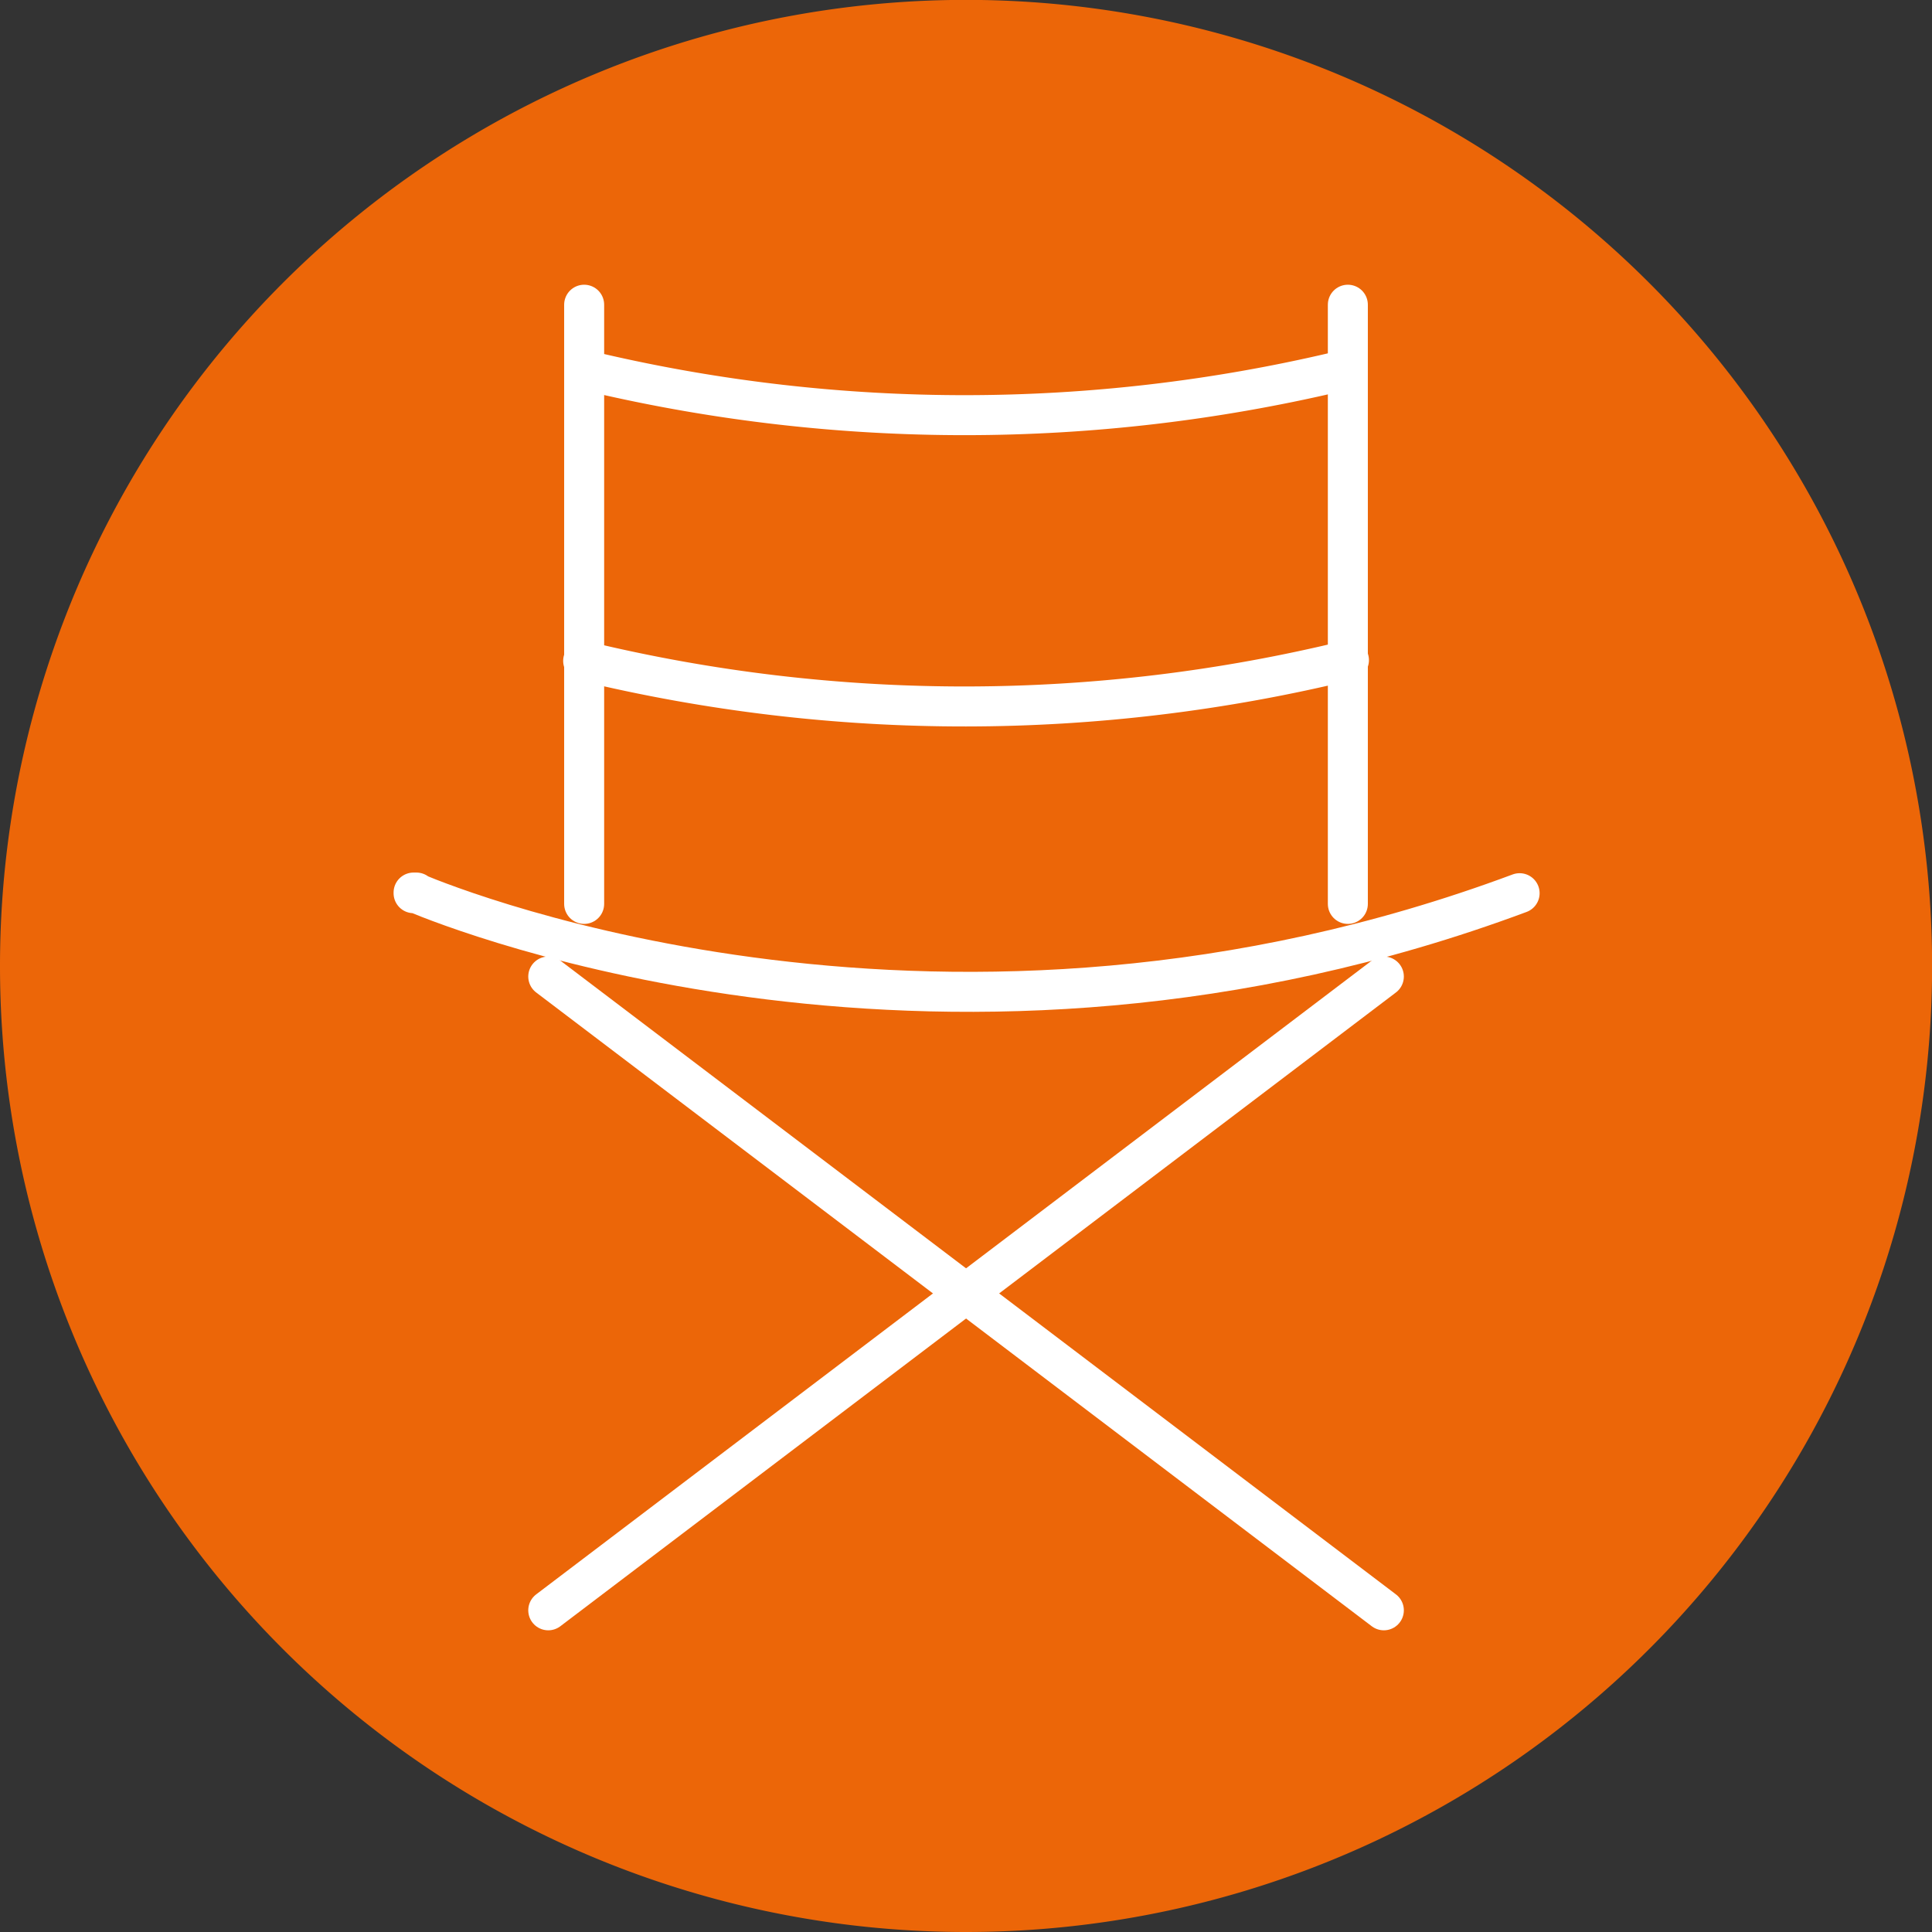 <svg id="Ebene_1" data-name="Ebene 1" xmlns="http://www.w3.org/2000/svg" xmlns:xlink="http://www.w3.org/1999/xlink" viewBox="0 0 178.73 178.73"><rect x="0" y="0" width="178.73" height="178.73" fill="#333333" stroke="none"/><defs><style>.cls-1,.cls-4,.cls-5{fill:none;}.cls-2{clip-path:url(#clip-path);}.cls-3{fill:#ec6608;}.cls-4,.cls-5{stroke:#fff;stroke-linecap:round;stroke-width:3.7px;}.cls-4{stroke-linejoin:round;}</style><clipPath id="clip-path" transform="translate(-15.48 -58.92)"><rect class="cls-1" x="15.48" y="58.92" width="178.73" height="178.73"/></clipPath></defs><g class="cls-2"><path class="cls-3" d="M104.85,237.65a89.37,89.37,0,1,0-89.37-89.36,89.36,89.36,0,0,0,89.37,89.36" transform="translate(-15.48 -58.92)"/><path class="cls-4" d="M70.72,93.42A149.82,149.82,0,0,0,139,93.35" transform="translate(-15.48 -58.92)"/><path class="cls-4" d="M54,141.49h-.26l.13,0-.13.06H54c3.77,1.58,49.15,19.72,102.06,0" transform="translate(-15.48 -58.92)"/></g><line class="cls-5" x1="128.02" y1="148.97" x2="50.72" y2="90.34"/><line class="cls-5" x1="50.72" y1="148.97" x2="128.02" y2="90.34"/><line class="cls-5" x1="54.04" y1="83.62" x2="54.04" y2="28.19"/><line class="cls-5" x1="124.69" y1="83.62" x2="124.69" y2="28.19"/><g class="cls-2"><path class="cls-4" d="M69.43,120.06a149.71,149.71,0,0,0,70.84-.07" transform="translate(-15.48 -58.92)"/></g></svg>